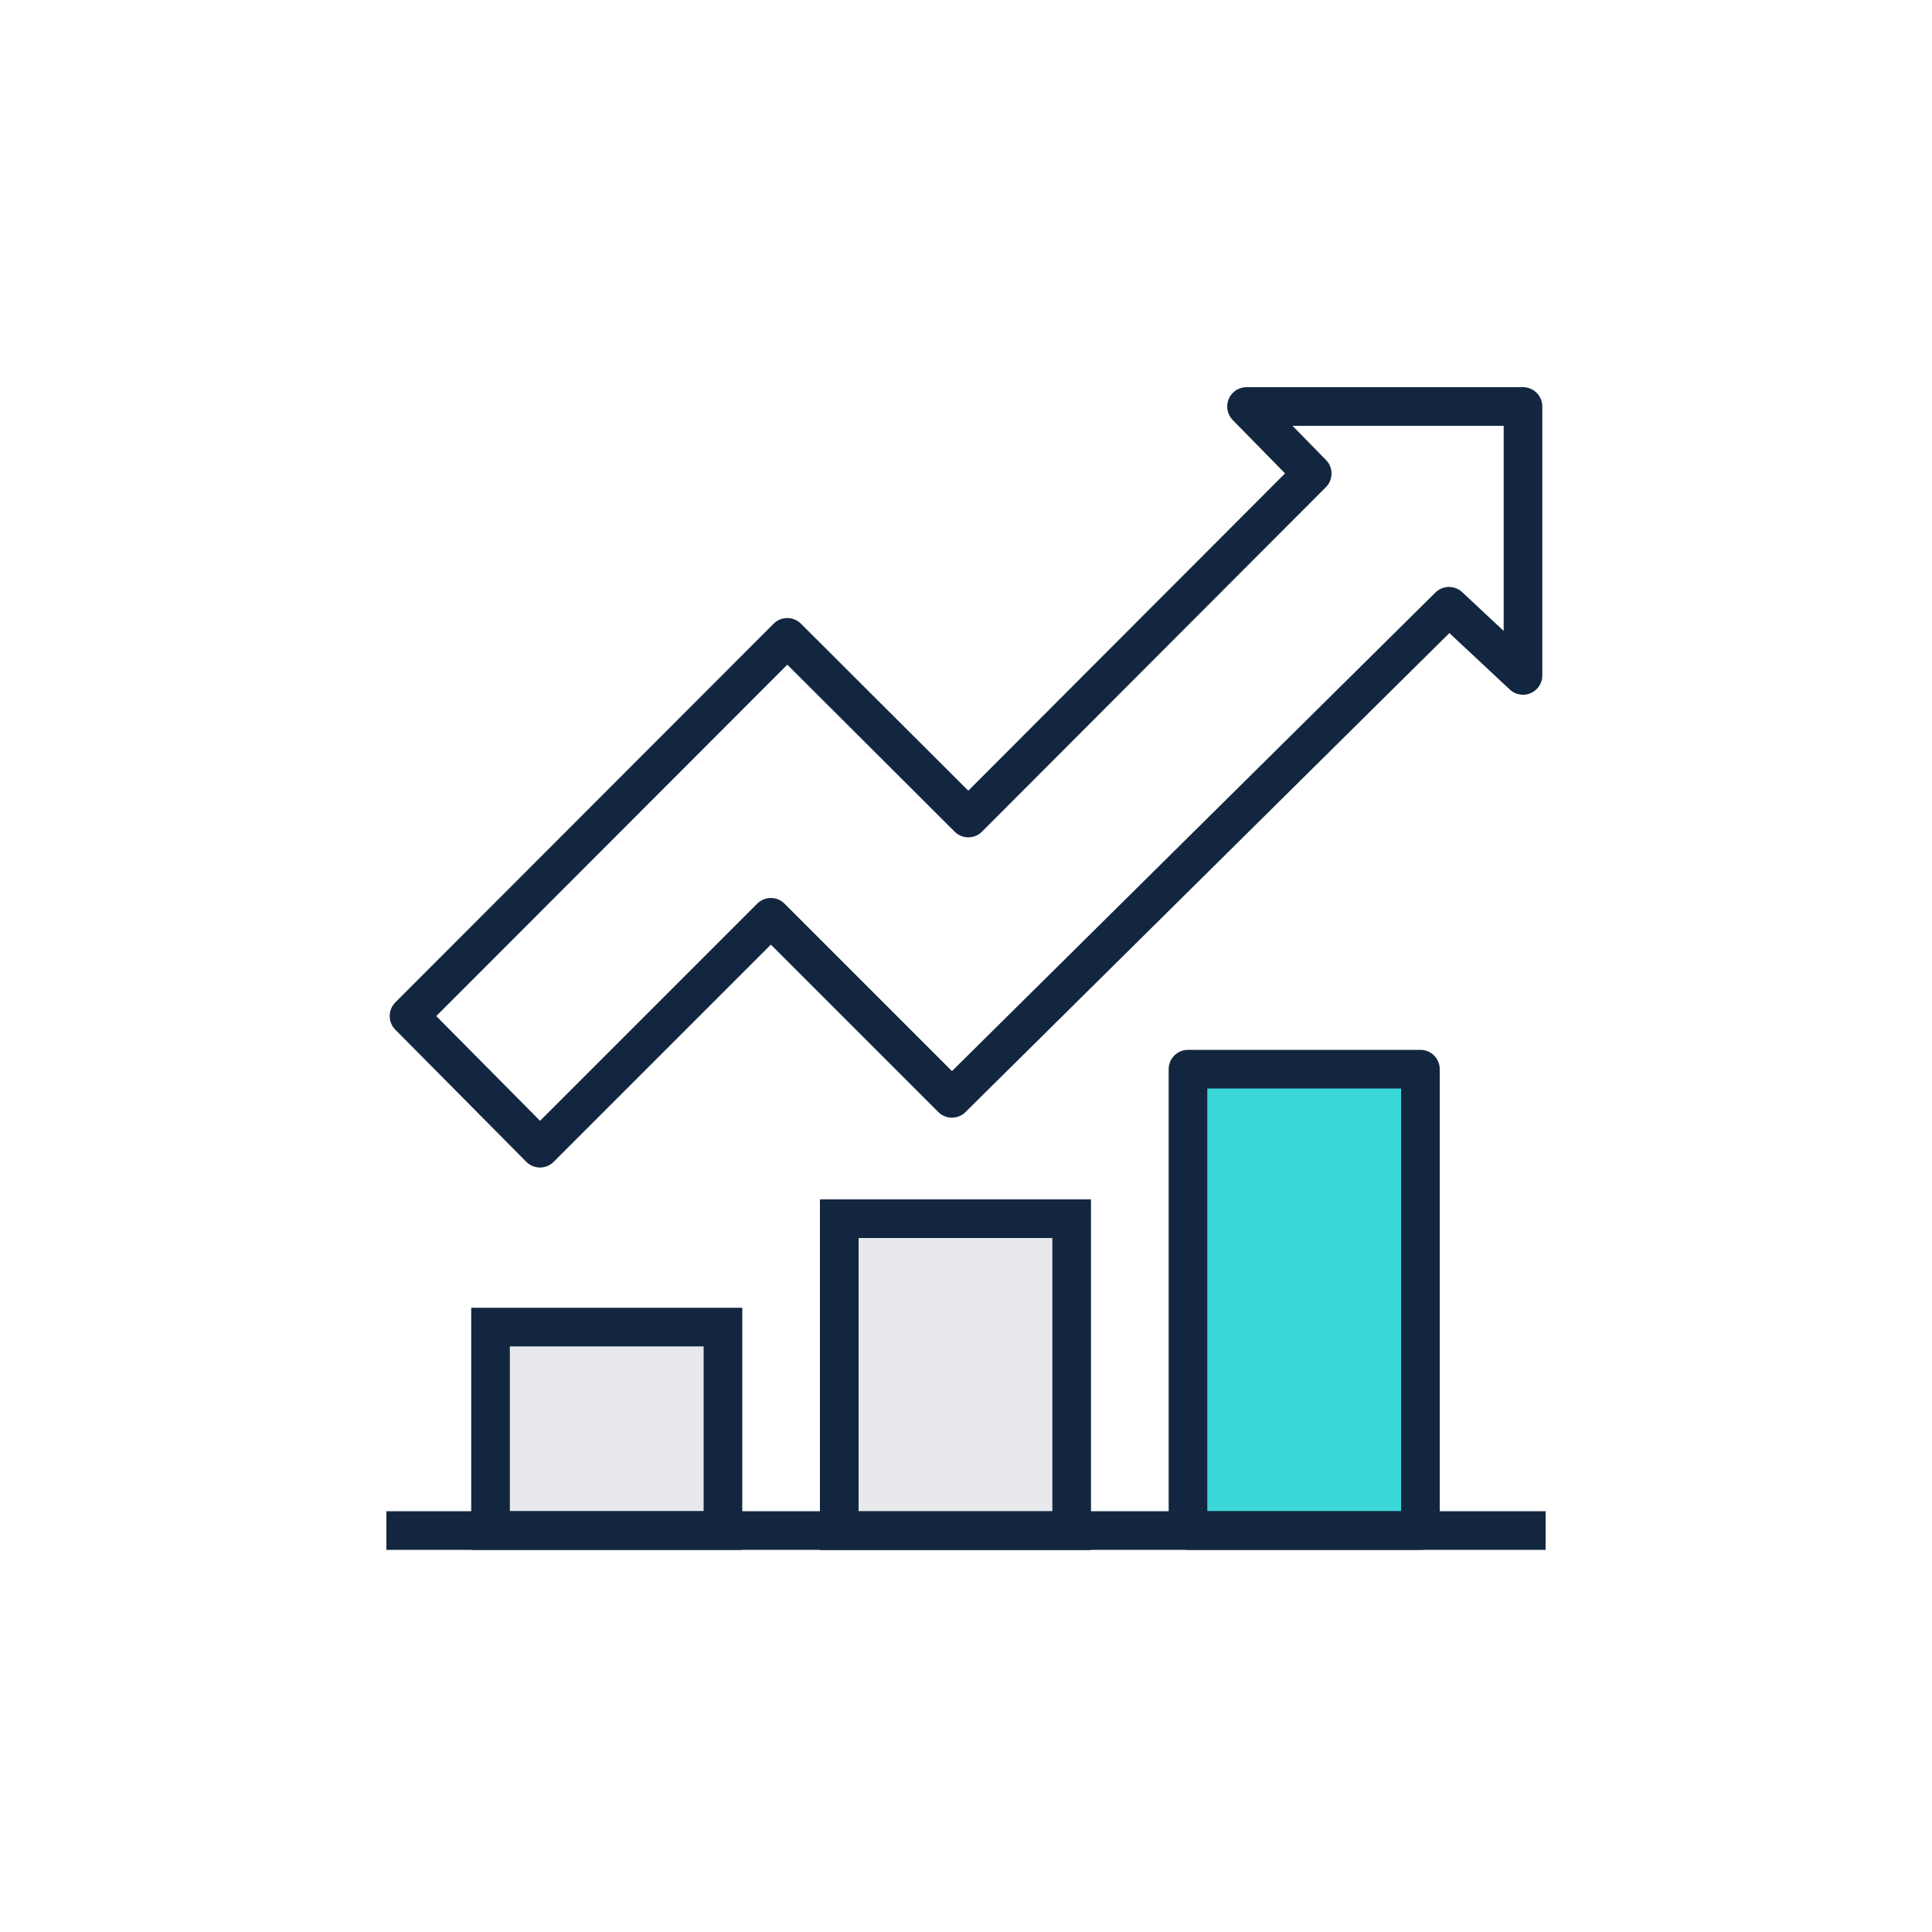 <?xml version="1.0" encoding="UTF-8"?><svg id="Layer_1" xmlns="http://www.w3.org/2000/svg" viewBox="0 0 100 100"><defs><style>.cls-1{fill:#3cd7d9;}.cls-1,.cls-2,.cls-3{stroke:#12273f;stroke-width:2px;}.cls-1,.cls-3{stroke-linejoin:round;}.cls-2{fill:#e7e9ec;stroke-miterlimit:10;}.cls-3{fill:none;}</style></defs><rect class="cls-1" x="61.49" y="55.34" width="12.03" height="23.88"/><rect class="cls-2" x="25.39" y="68.69" width="12.03" height="10.53"/><rect class="cls-2" x="43.44" y="63.08" width="12.03" height="16.15"/><line class="cls-3" x1="80" y1="79.22" x2="20" y2="79.22"/><polygon class="cls-3" points="78.83 21.04 64.52 21.04 67.92 24.51 50.12 42.34 40.75 32.99 21.17 52.59 27.95 59.43 39.9 47.48 49.27 56.85 75 31.38 78.83 34.96 78.83 21.04"/></svg>
